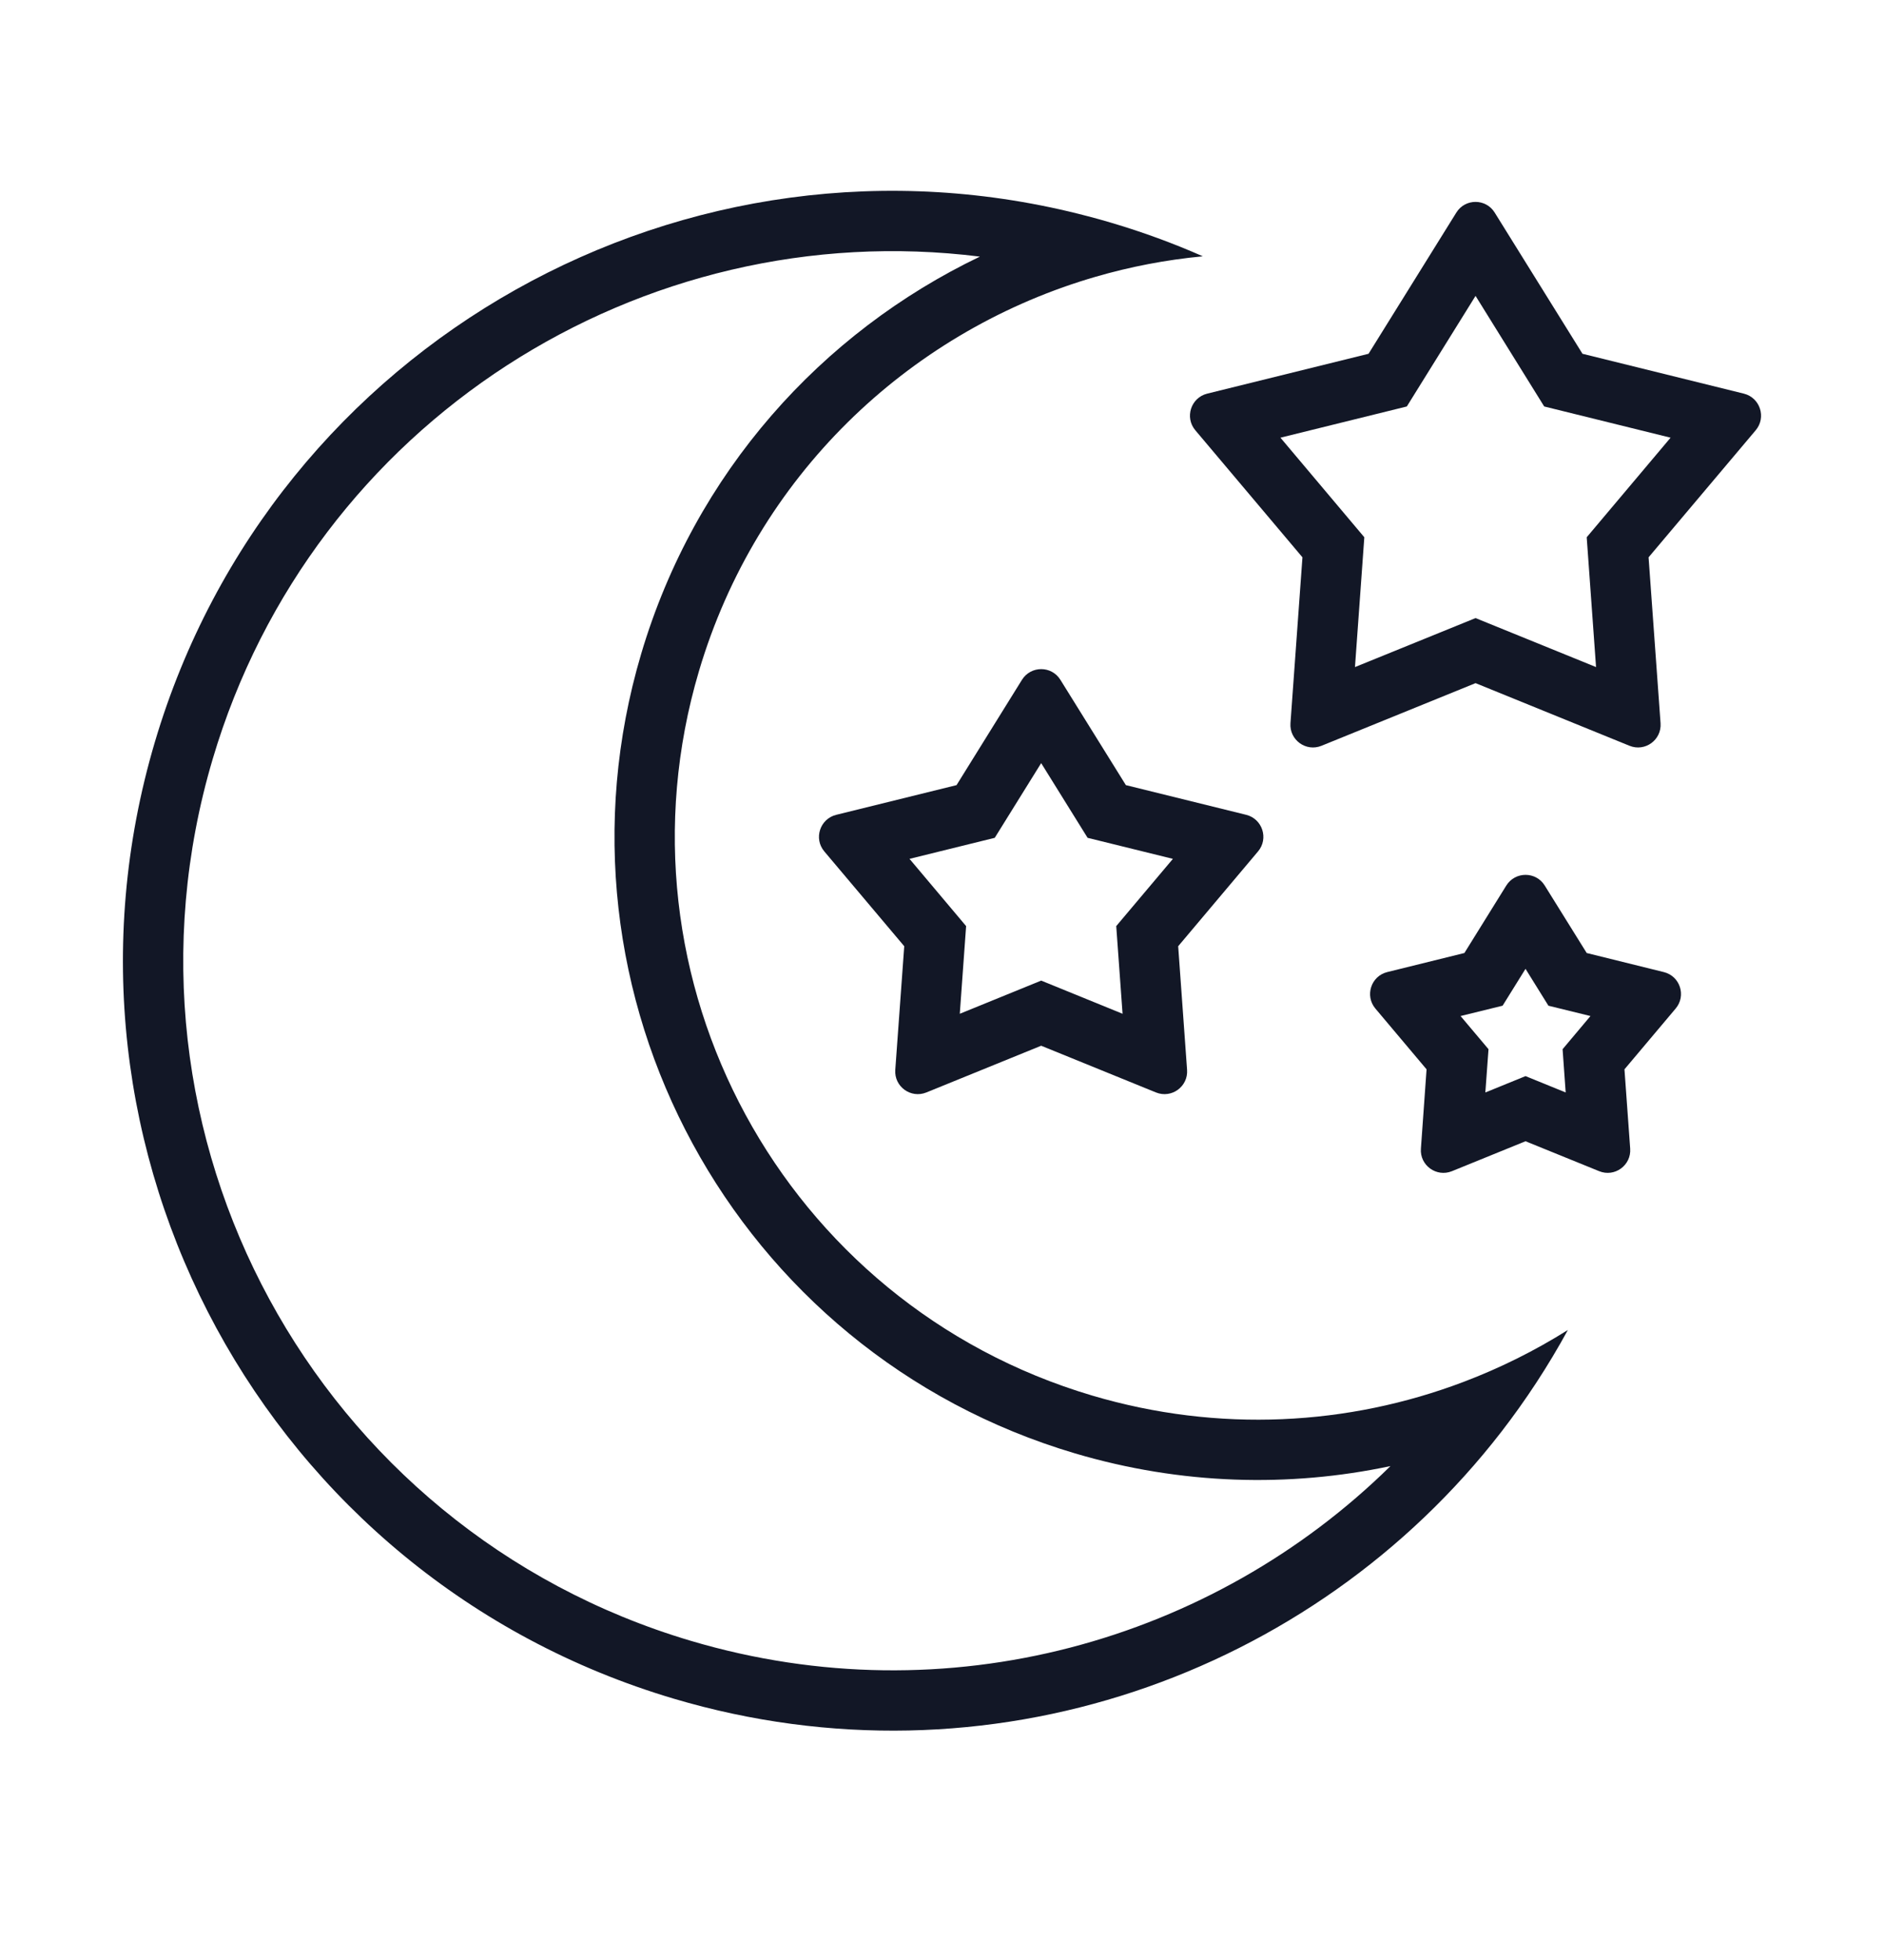 <svg width="25" height="26" viewBox="0 0 25 26" fill="none" xmlns="http://www.w3.org/2000/svg">
<path fill-rule="evenodd" clip-rule="evenodd" d="M14.746 2.955C14.643 2.924 14.54 2.896 14.437 2.869C9.125 1.47 3.627 4.539 2.055 9.843C0.452 15.249 3.536 20.931 8.942 22.534C13.099 23.766 17.419 22.228 19.922 18.994C20.248 18.572 20.544 18.121 20.805 17.643C20.367 17.918 19.903 18.149 19.419 18.332C17.894 18.91 16.175 19.011 14.491 18.512C10.397 17.298 8.062 12.996 9.275 8.902C10.042 6.315 12.041 4.431 14.442 3.7C14.472 3.691 14.503 3.682 14.533 3.673C14.996 3.538 15.474 3.446 15.961 3.4C15.571 3.228 15.165 3.079 14.746 2.955ZM2.822 10.07C4.149 5.591 8.515 2.842 13.003 3.404C10.904 4.41 9.222 6.266 8.508 8.674C7.169 13.192 9.746 17.94 14.263 19.279C15.674 19.697 17.107 19.733 18.451 19.448C16.09 21.771 12.57 22.775 9.17 21.767C4.187 20.29 1.345 15.053 2.822 10.07Z" fill="#121726"/>
<path fill-rule="evenodd" clip-rule="evenodd" d="M16.018 5.222L18.16 4.693L19.325 2.82C19.442 2.631 19.717 2.631 19.834 2.82L20.999 4.693L23.141 5.222C23.356 5.276 23.441 5.537 23.298 5.707L21.876 7.393L22.035 9.594C22.051 9.815 21.829 9.977 21.623 9.893L19.58 9.062L17.536 9.893C17.33 9.977 17.108 9.815 17.124 9.594L17.283 7.393L15.861 5.707C15.718 5.537 15.803 5.276 16.018 5.222ZM20.491 5.392L22.168 5.806L21.055 7.127L21.179 8.849L19.58 8.199L17.98 8.849L18.104 7.127L16.991 5.806L18.668 5.392L19.58 3.925L20.491 5.392Z" fill="#121726"/>
<path fill-rule="evenodd" clip-rule="evenodd" d="M12.693 10.415L11.096 10.809C10.88 10.863 10.795 11.124 10.938 11.294L11.999 12.552L11.88 14.192C11.864 14.414 12.086 14.575 12.292 14.492L13.816 13.872L15.34 14.492C15.546 14.575 15.768 14.414 15.752 14.192L15.634 12.552L16.694 11.294C16.837 11.124 16.752 10.863 16.537 10.809L14.94 10.415L14.071 9.018C13.954 8.829 13.679 8.829 13.561 9.018L12.693 10.415ZM14.432 11.114L13.816 10.123L13.2 11.114L12.069 11.393L12.82 12.285L12.736 13.448L13.816 13.008L14.896 13.448L14.812 12.285L15.564 11.393L14.432 11.114Z" fill="#121726"/>
<path fill-rule="evenodd" clip-rule="evenodd" d="M18.408 12.895L19.432 12.642L19.988 11.747C20.106 11.558 20.381 11.558 20.498 11.747L21.055 12.642L22.078 12.895C22.294 12.948 22.379 13.209 22.235 13.379L21.556 14.185L21.632 15.237C21.648 15.458 21.426 15.62 21.22 15.536L20.243 15.139L19.267 15.536C19.061 15.62 18.838 15.458 18.855 15.237L18.93 14.185L18.251 13.379C18.108 13.209 18.193 12.948 18.408 12.895ZM20.547 13.341L21.105 13.478L20.735 13.918L20.776 14.492L20.243 14.275L19.71 14.492L19.752 13.918L19.381 13.478L19.939 13.341L20.243 12.852L20.547 13.341Z" fill="#121726"/>
</svg>
